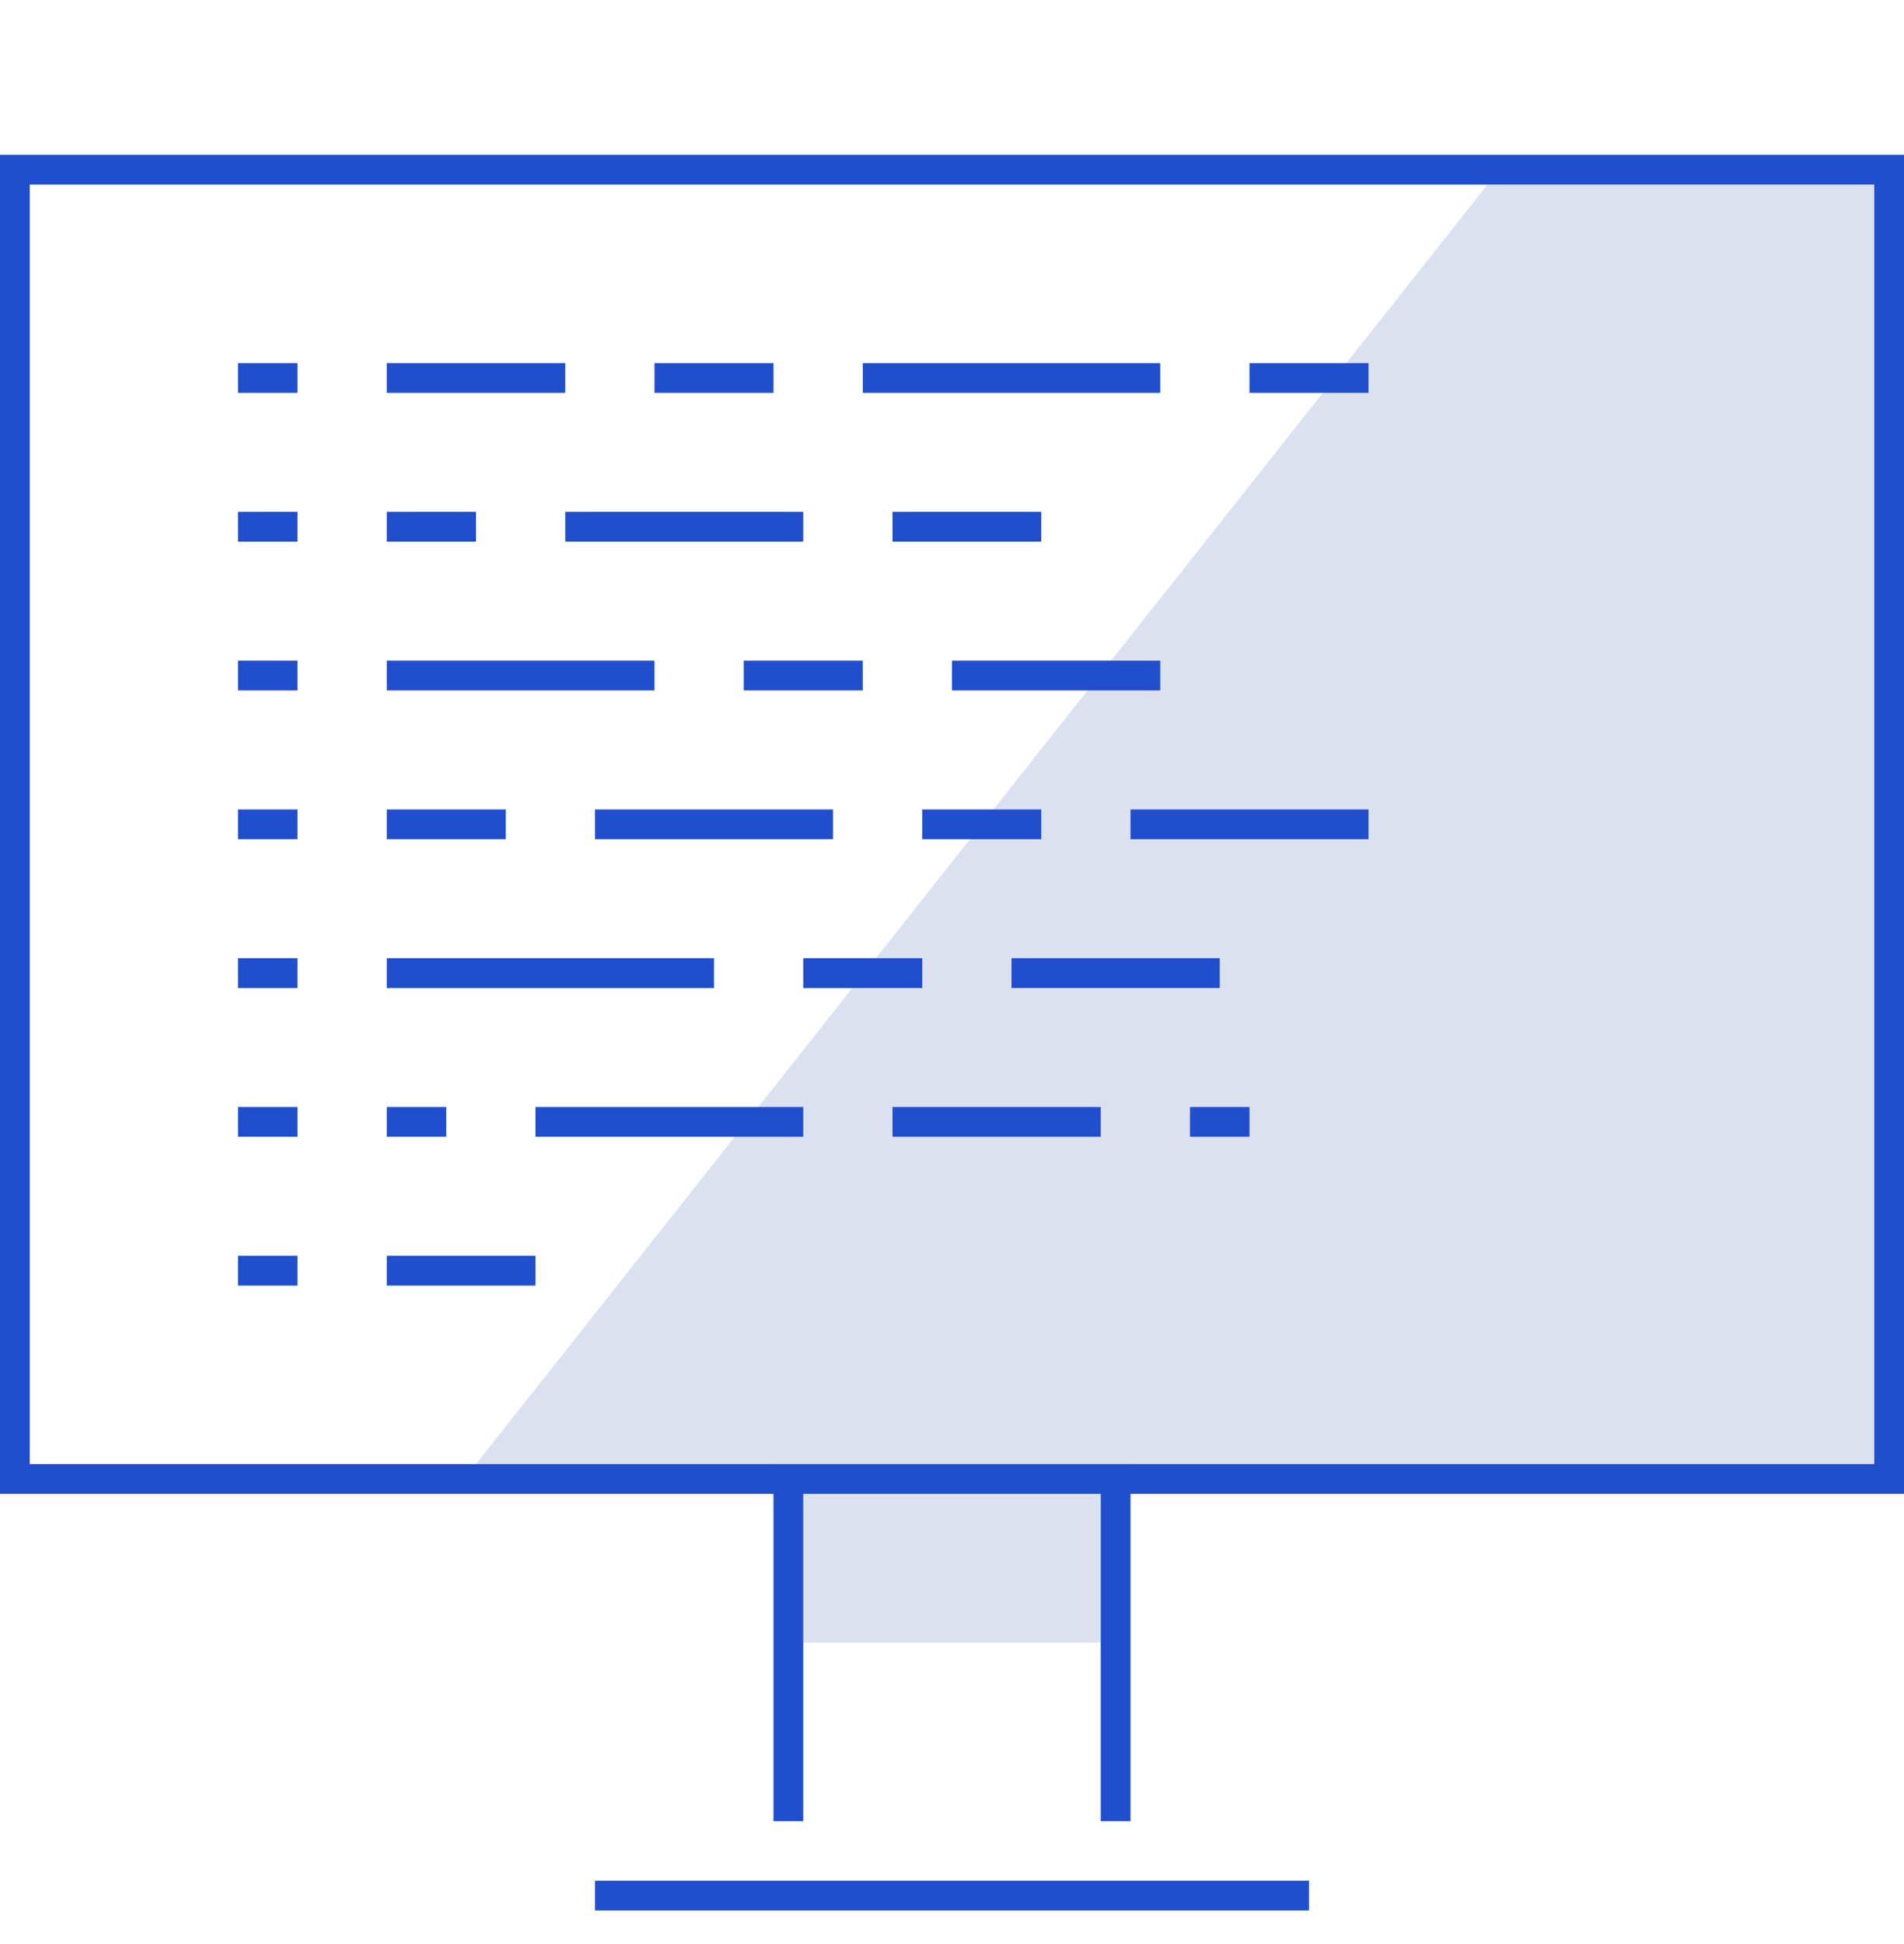<?xml version="1.0" encoding="utf-8"?>
<svg xmlns="http://www.w3.org/2000/svg" fill="none" height="49" viewBox="0 0 48 49" width="48">
<path d="M27.75 37.652H20.25V41.402H27.75V37.652Z" fill="#183A9C" opacity="0.15"/>
<path d="M12 36.902H47.25V4.652H37.5L12 36.902Z" fill="#183A9C" opacity="0.15"/>
<path d="M47.625 4.277H0.375V37.277H47.625V4.277Z" stroke="#204ECD" stroke-miterlimit="10" stroke-width="0.75"/>
<path d="M15 47.777H33" stroke="#204ECD" stroke-miterlimit="10" stroke-width="0.75"/>
<path d="M19.875 45.902V37.277H28.125V45.902" stroke="#204ECD" stroke-miterlimit="10" stroke-width="0.75"/>
<path d="M9.75 9.527H14.25" stroke="#204ECD" stroke-miterlimit="10" stroke-width="0.75"/>
<path d="M21.75 9.527H29.25" stroke="#204ECD" stroke-miterlimit="10" stroke-width="0.75"/>
<path d="M16.5 9.527H19.5" stroke="#204ECD" stroke-miterlimit="10" stroke-width="0.75"/>
<path d="M31.5 9.527H34.5" stroke="#204ECD" stroke-miterlimit="10" stroke-width="0.75"/>
<path d="M9.75 13.277H12" stroke="#204ECD" stroke-miterlimit="10" stroke-width="0.75"/>
<path d="M22.5 13.277H26.25" stroke="#204ECD" stroke-miterlimit="10" stroke-width="0.75"/>
<path d="M14.25 13.277H20.25" stroke="#204ECD" stroke-miterlimit="10" stroke-width="0.75"/>
<path d="M9.75 17.027H16.5" stroke="#204ECD" stroke-miterlimit="10" stroke-width="0.75"/>
<path d="M24 17.027H29.25" stroke="#204ECD" stroke-miterlimit="10" stroke-width="0.75"/>
<path d="M18.75 17.027H21.75" stroke="#204ECD" stroke-miterlimit="10" stroke-width="0.75"/>
<path d="M9.75 20.777H12.75" stroke="#204ECD" stroke-miterlimit="10" stroke-width="0.75"/>
<path d="M23.25 20.777H26.25" stroke="#204ECD" stroke-miterlimit="10" stroke-width="0.75"/>
<path d="M15 20.777H21" stroke="#204ECD" stroke-miterlimit="10" stroke-width="0.75"/>
<path d="M28.5 20.777H34.5" stroke="#204ECD" stroke-miterlimit="10" stroke-width="0.75"/>
<path d="M9.75 24.527H18" stroke="#204ECD" stroke-miterlimit="10" stroke-width="0.75"/>
<path d="M25.5 24.527H30.75" stroke="#204ECD" stroke-miterlimit="10" stroke-width="0.75"/>
<path d="M20.25 24.527H23.25" stroke="#204ECD" stroke-miterlimit="10" stroke-width="0.75"/>
<path d="M9.75 28.277H11.25" stroke="#204ECD" stroke-miterlimit="10" stroke-width="0.75"/>
<path d="M22.5 28.277H27.75" stroke="#204ECD" stroke-miterlimit="10" stroke-width="0.75"/>
<path d="M13.5 28.277H20.25" stroke="#204ECD" stroke-miterlimit="10" stroke-width="0.75"/>
<path d="M30 28.277H31.5" stroke="#204ECD" stroke-miterlimit="10" stroke-width="0.75"/>
<path d="M9.75 32.027H13.5" stroke="#204ECD" stroke-miterlimit="10" stroke-width="0.75"/>
<path d="M6 9.527H7.5" stroke="#204ECD" stroke-miterlimit="10" stroke-width="0.75"/>
<path d="M6 13.277H7.5" stroke="#204ECD" stroke-miterlimit="10" stroke-width="0.75"/>
<path d="M6 17.027H7.5" stroke="#204ECD" stroke-miterlimit="10" stroke-width="0.75"/>
<path d="M6 20.777H7.5" stroke="#204ECD" stroke-miterlimit="10" stroke-width="0.75"/>
<path d="M6 24.527H7.5" stroke="#204ECD" stroke-miterlimit="10" stroke-width="0.75"/>
<path d="M6 28.277H7.5" stroke="#204ECD" stroke-miterlimit="10" stroke-width="0.75"/>
<path d="M6 32.027H7.5" stroke="#204ECD" stroke-miterlimit="10" stroke-width="0.75"/>
</svg>